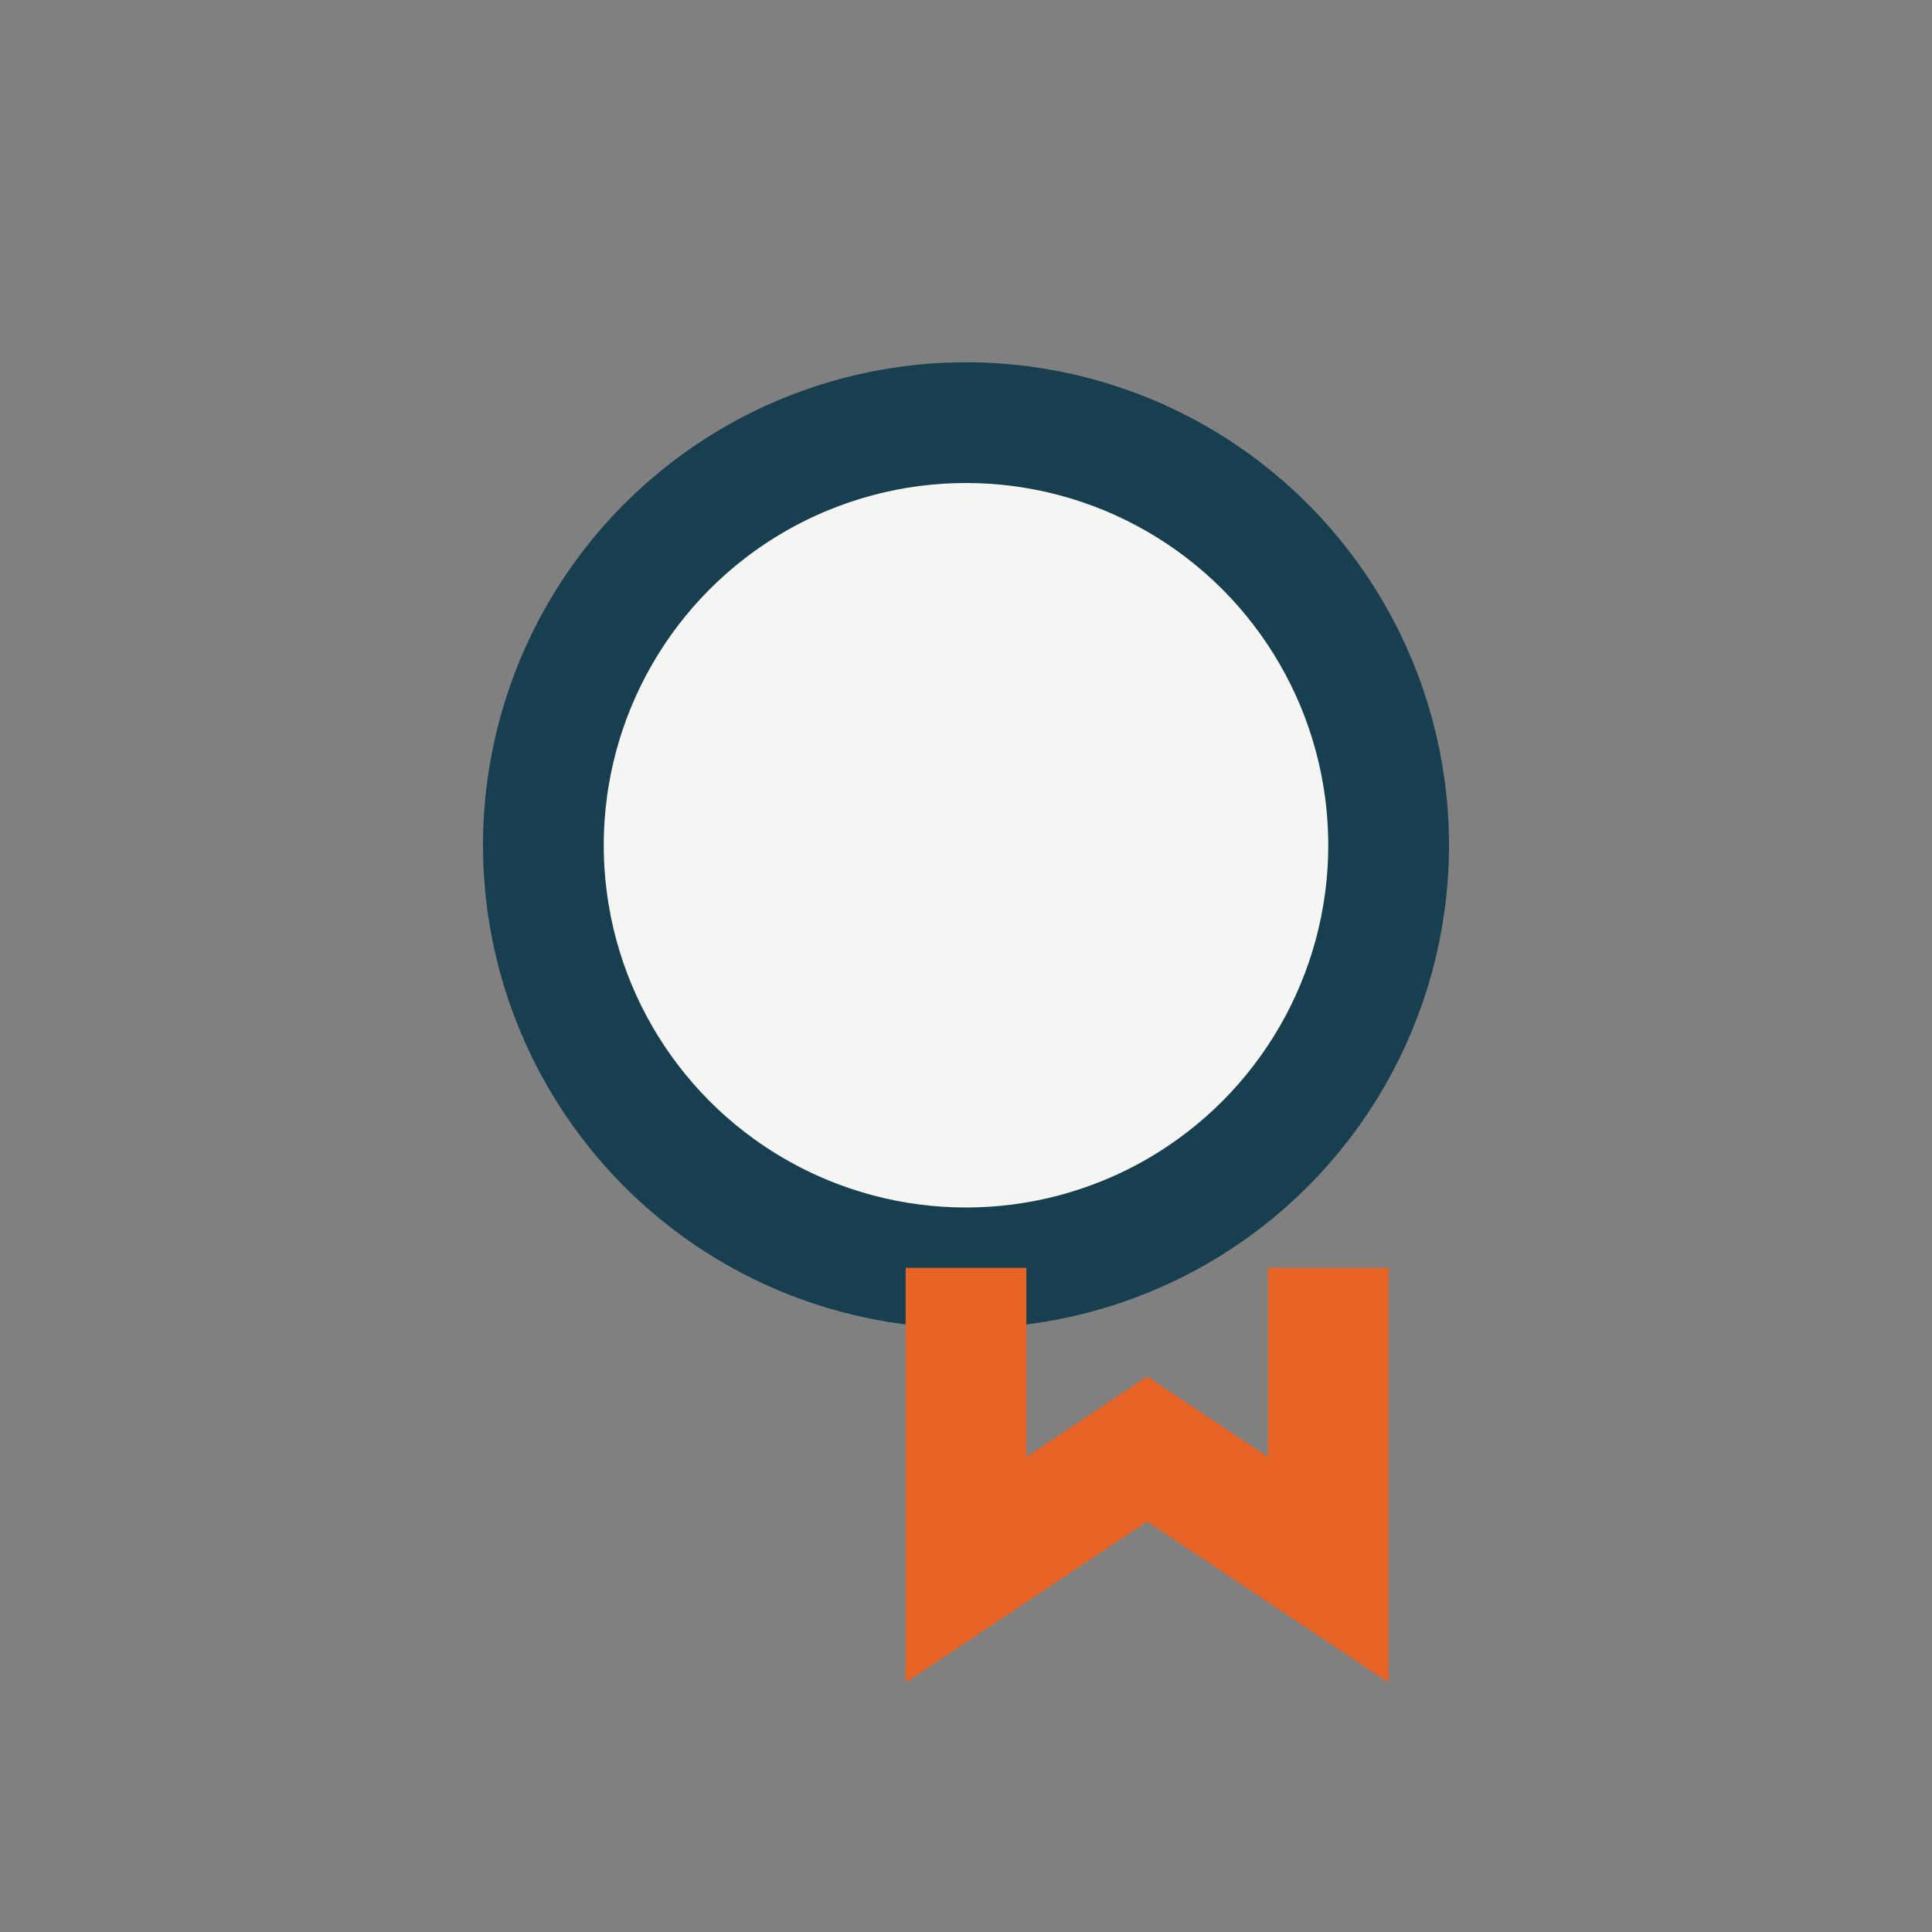 <?xml version="1.0" encoding="UTF-8"?>
<svg xmlns="http://www.w3.org/2000/svg" width="32" height="32" viewBox="0 0 32 32"><rect x="0" y="0" width="32" height="32" fill="#808080" stroke="none"/><circle cx="16" cy="14" r="7" fill="#F5F6F3" stroke="#173F4F" stroke-width="2"/><path d="M16 21v5l3-2 3 2v-5" fill="none" stroke="#E76326" stroke-width="2"/></svg>